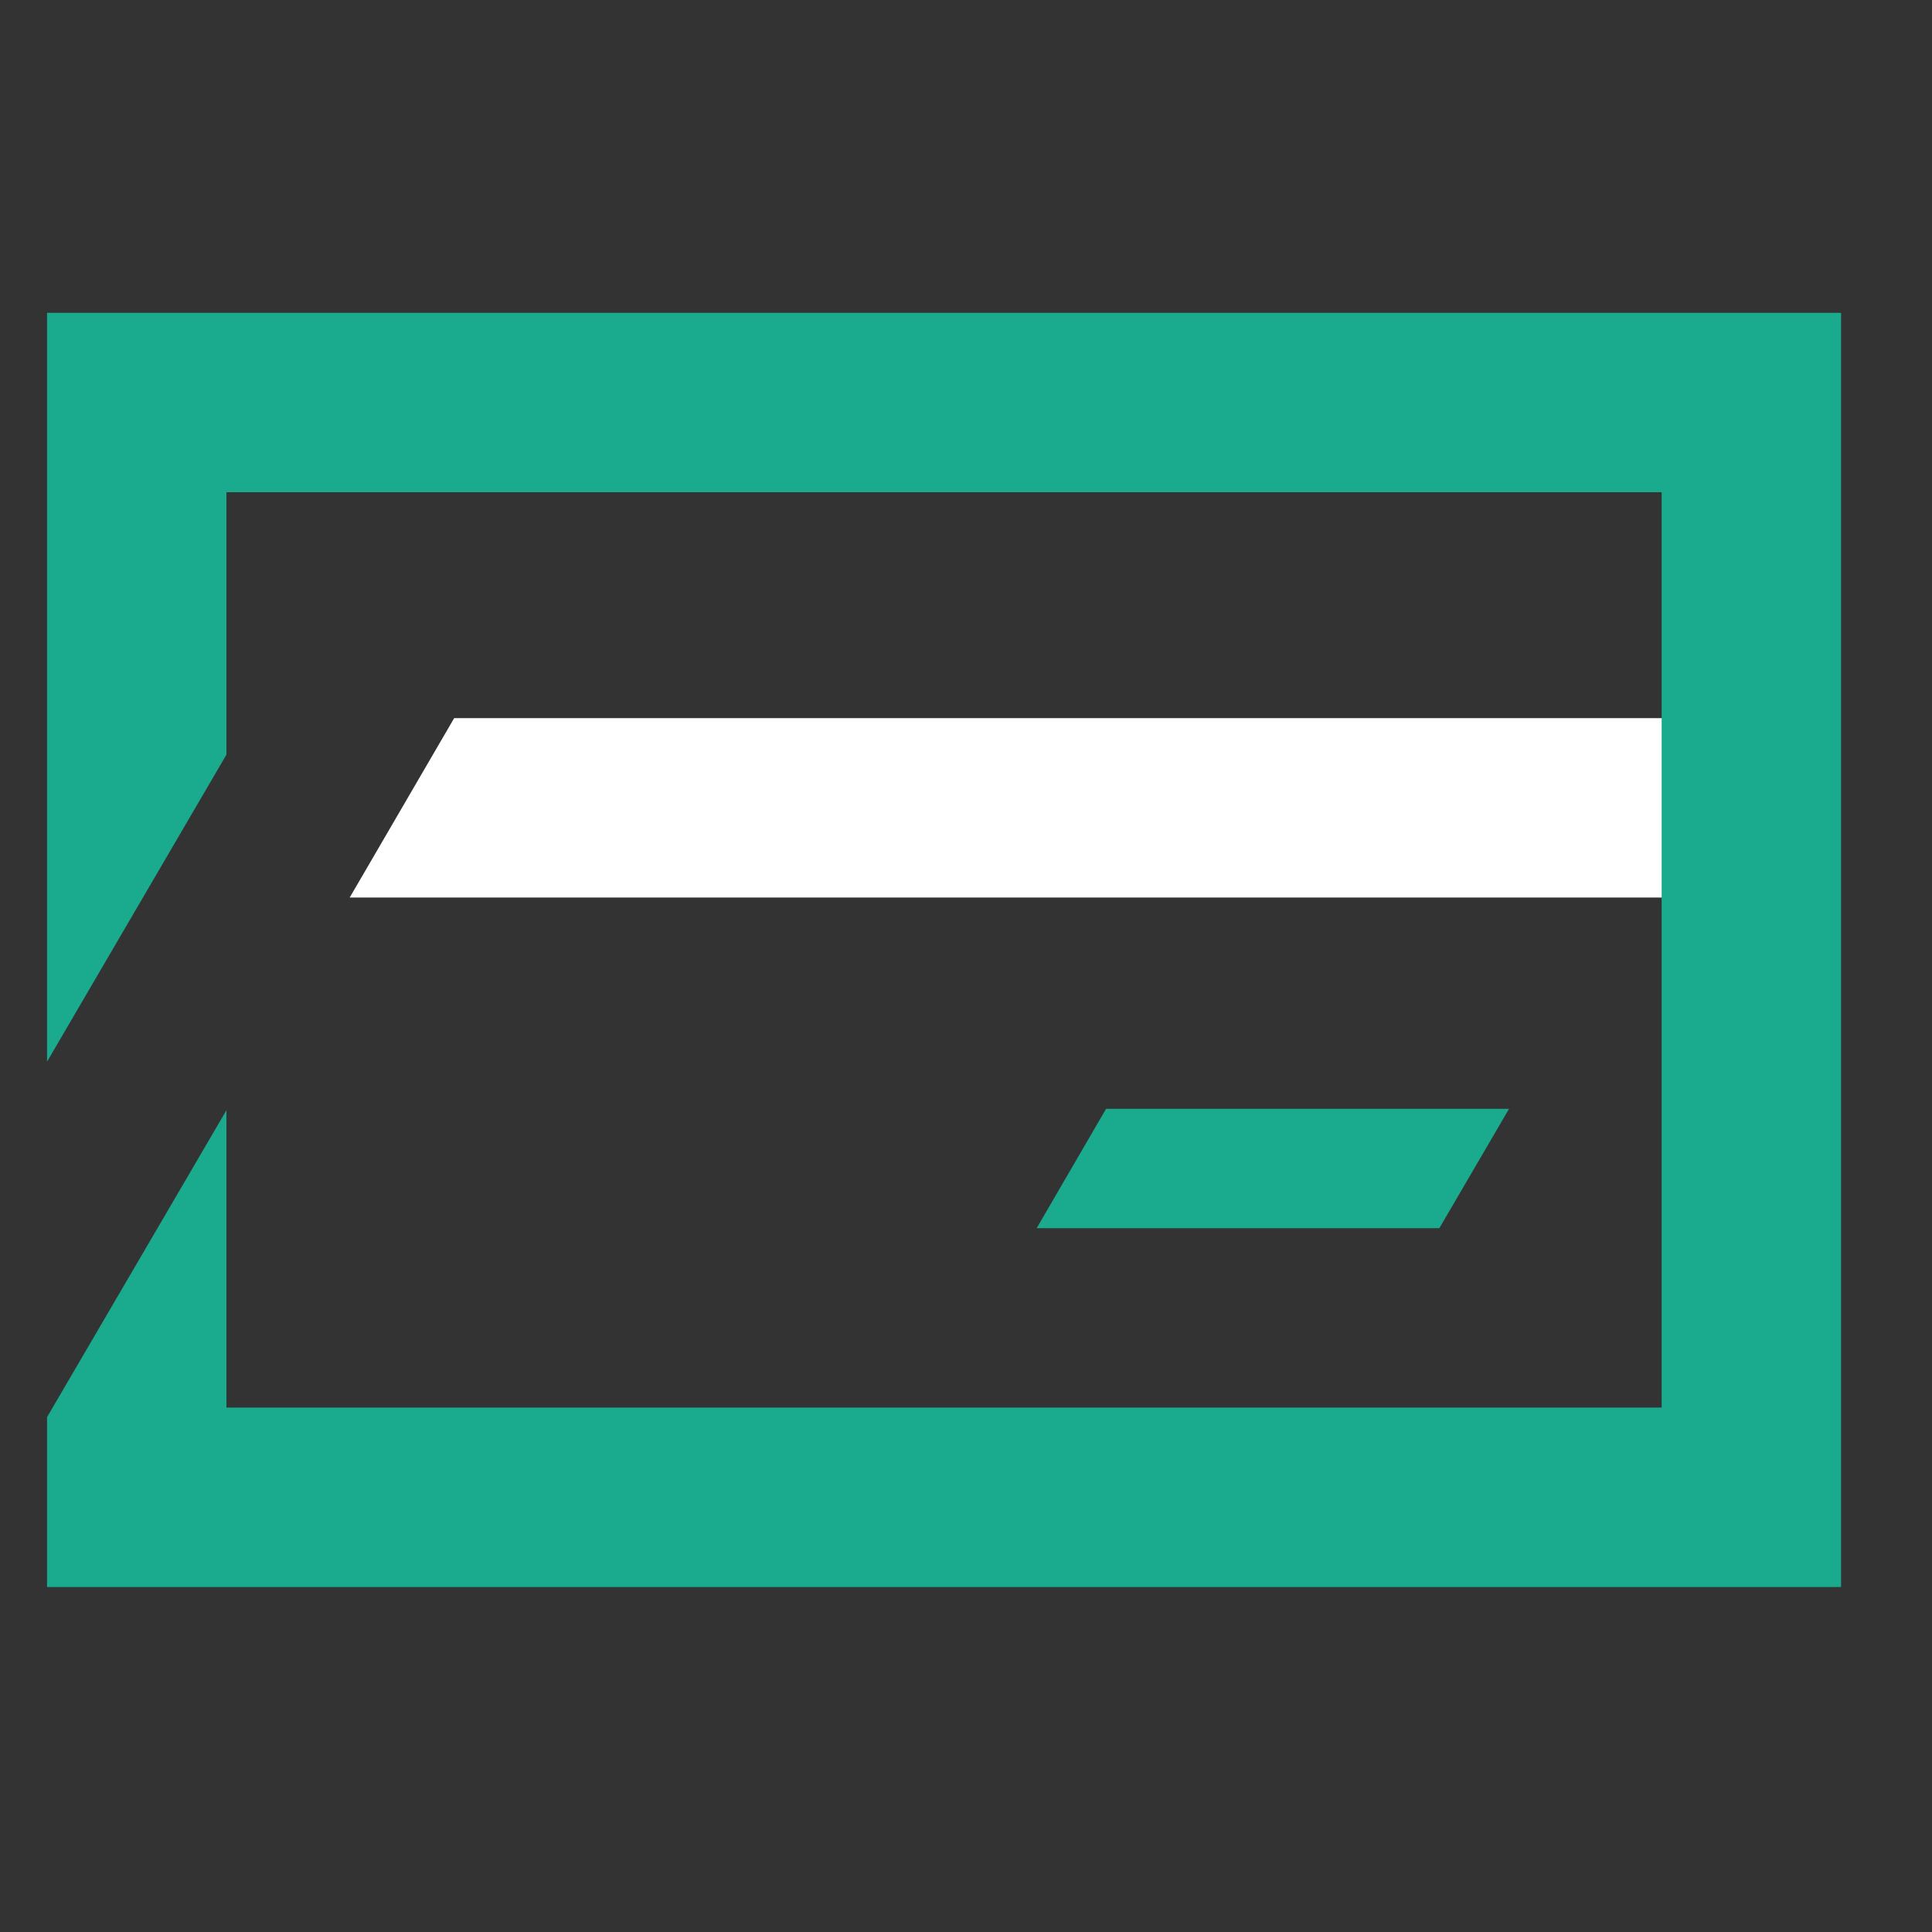 <svg width="14" height="14" viewBox="0 0 14 14" fill="none" xmlns="http://www.w3.org/2000/svg">
<rect x="0" y="0" width="14" height="14" fill="#333333" stroke="none"/>
<path fill-rule="evenodd" clip-rule="evenodd" d="M12.047 6.504H2.534L3.291 5.204H12.047V6.504Z" fill="white"/>
<path fill-rule="evenodd" clip-rule="evenodd" d="M10.43 8.9H7.512L8.015 8.035H10.935L10.43 8.9Z" fill="#1AAB8E"/>
<path d="M0.341 2.267V7.693L1.641 5.468V3.567H12.041V10.2H1.641V8.045L0.341 10.269V11.5H13.341V2.267H0.341Z" fill="#1AAB8E"/>
</svg>
